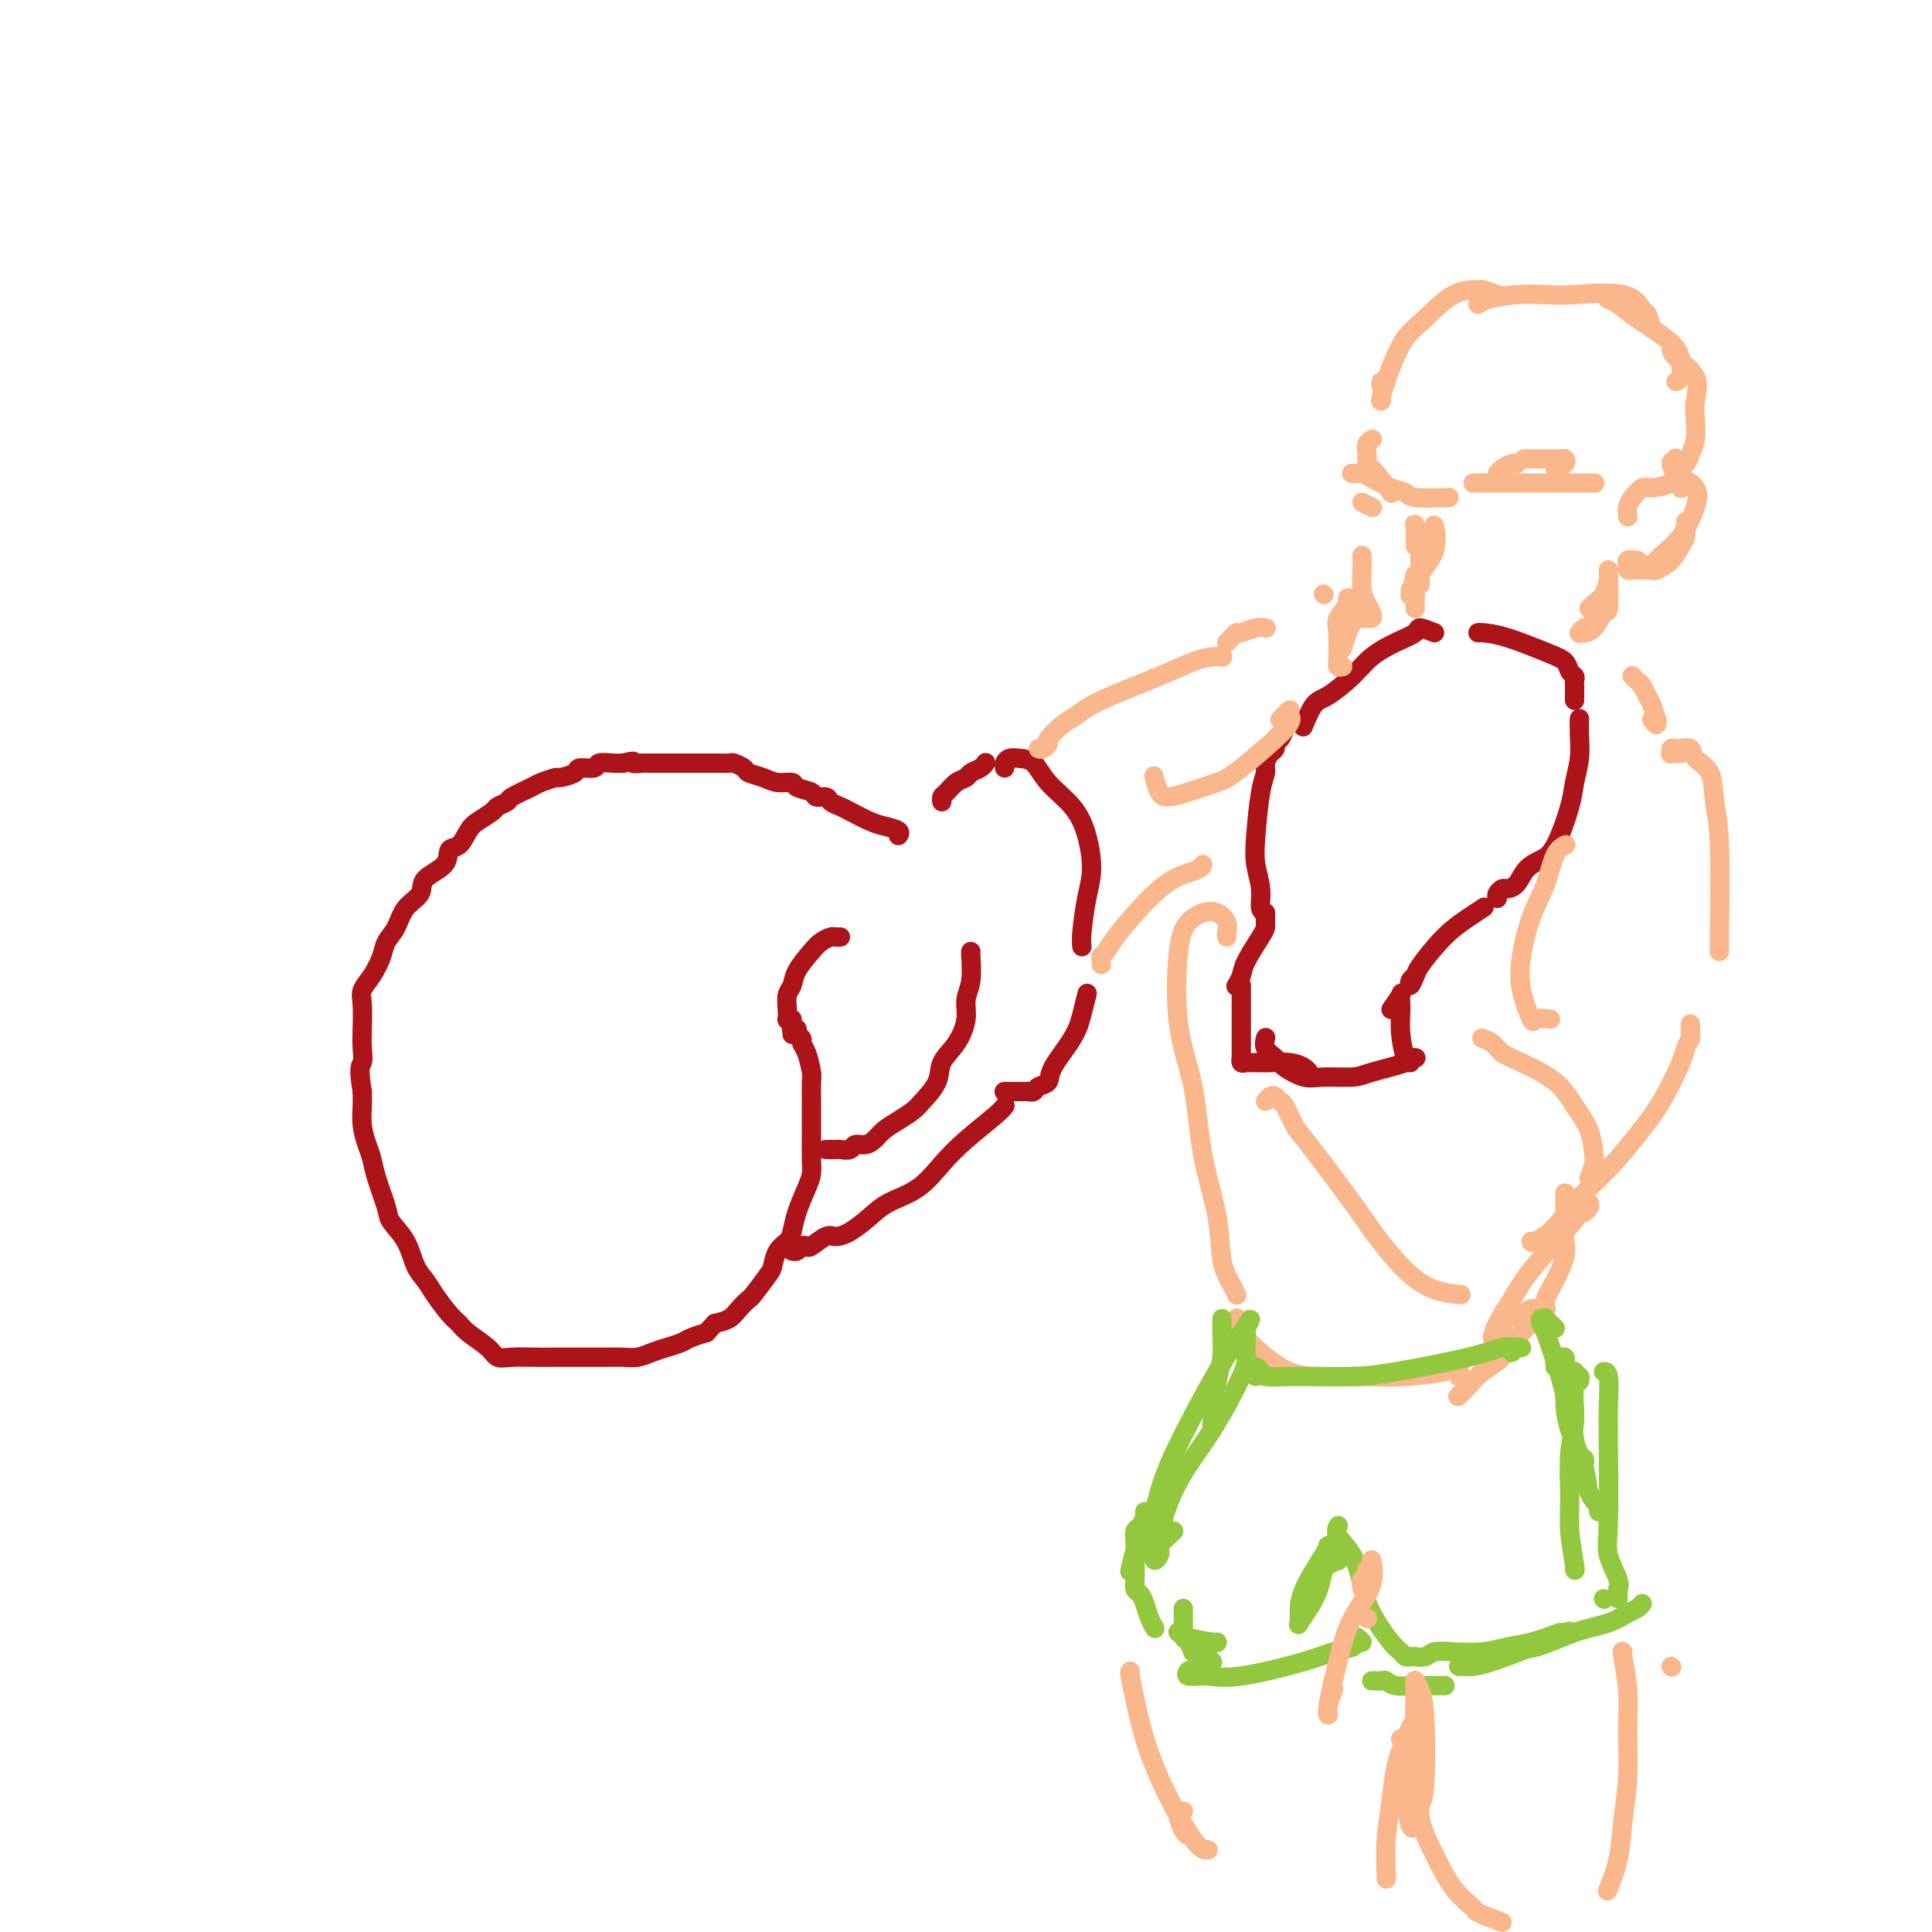 <svg viewBox='0 0 400 400' version='1.1' xmlns='http://www.w3.org/2000/svg' xmlns:xlink='http://www.w3.org/1999/xlink'><g fill='none' stroke='#AD1419' stroke-width='4' stroke-linecap='round' stroke-linejoin='round'><path d='M164,212c0.000,0.833 0.000,1.667 0,2c0.000,0.333 0.000,0.167 0,0'/><path d='M164,212c0.033,0.416 0.065,0.833 0,1c-0.065,0.167 -0.228,0.086 0,0c0.228,-0.086 0.849,-0.177 1,0c0.151,0.177 -0.166,0.621 0,1c0.166,0.379 0.815,0.691 1,1c0.185,0.309 -0.094,0.615 0,1c0.094,0.385 0.561,0.851 1,2c0.439,1.149 0.850,2.983 1,4c0.150,1.017 0.040,1.218 0,2c-0.040,0.782 -0.011,2.145 0,3c0.011,0.855 0.003,1.201 0,2c-0.003,0.799 -0.003,2.049 0,3c0.003,0.951 0.008,1.601 0,3c-0.008,1.399 -0.030,3.547 0,5c0.030,1.453 0.111,2.210 0,3c-0.111,0.790 -0.415,1.614 -1,3c-0.585,1.386 -1.453,3.334 -2,5c-0.547,1.666 -0.774,3.049 -1,4c-0.226,0.951 -0.449,1.471 -1,2c-0.551,0.529 -1.428,1.068 -2,2c-0.572,0.932 -0.839,2.255 -1,3c-0.161,0.745 -0.216,0.910 -1,2c-0.784,1.090 -2.296,3.104 -3,4c-0.704,0.896 -0.601,0.673 -1,1c-0.399,0.327 -1.300,1.203 -2,2c-0.700,0.797 -1.200,1.513 -2,2c-0.800,0.487 -1.900,0.743 -3,1'/><path d='M148,274c-2.150,2.261 -1.523,1.915 -2,2c-0.477,0.085 -2.056,0.601 -3,1c-0.944,0.399 -1.253,0.681 -2,1c-0.747,0.319 -1.932,0.674 -3,1c-1.068,0.326 -2.018,0.623 -3,1c-0.982,0.377 -1.995,0.833 -3,1c-1.005,0.167 -2.001,0.045 -3,0c-0.999,-0.045 -2.000,-0.012 -3,0c-1.000,0.012 -1.998,0.003 -3,0c-1.002,-0.003 -2.008,-0.001 -3,0c-0.992,0.001 -1.971,0.002 -3,0c-1.029,-0.002 -2.108,-0.005 -3,0c-0.892,0.005 -1.597,0.020 -3,0c-1.403,-0.020 -3.503,-0.075 -5,0c-1.497,0.075 -2.392,0.279 -3,0c-0.608,-0.279 -0.929,-1.040 -2,-2c-1.071,-0.960 -2.892,-2.119 -4,-3c-1.108,-0.881 -1.505,-1.483 -2,-2c-0.495,-0.517 -1.090,-0.949 -2,-2c-0.910,-1.051 -2.135,-2.722 -3,-4c-0.865,-1.278 -1.368,-2.163 -2,-3c-0.632,-0.837 -1.391,-1.627 -2,-3c-0.609,-1.373 -1.066,-3.330 -2,-5c-0.934,-1.670 -2.344,-3.055 -3,-4c-0.656,-0.945 -0.558,-1.452 -1,-3c-0.442,-1.548 -1.425,-4.136 -2,-6c-0.575,-1.864 -0.742,-3.002 -1,-4c-0.258,-0.998 -0.605,-1.855 -1,-3c-0.395,-1.145 -0.837,-2.577 -1,-4c-0.163,-1.423 -0.047,-2.835 0,-4c0.047,-1.165 0.023,-2.082 0,-3'/><path d='M75,226c-0.929,-5.400 -0.250,-5.400 0,-6c0.250,-0.600 0.073,-1.801 0,-3c-0.073,-1.199 -0.041,-2.397 0,-4c0.041,-1.603 0.090,-3.612 0,-5c-0.090,-1.388 -0.319,-2.156 0,-3c0.319,-0.844 1.186,-1.766 2,-3c0.814,-1.234 1.574,-2.781 2,-4c0.426,-1.219 0.517,-2.111 1,-3c0.483,-0.889 1.359,-1.773 2,-3c0.641,-1.227 1.046,-2.795 2,-4c0.954,-1.205 2.458,-2.047 3,-3c0.542,-0.953 0.123,-2.016 1,-3c0.877,-0.984 3.049,-1.887 4,-3c0.951,-1.113 0.682,-2.434 1,-3c0.318,-0.566 1.221,-0.375 2,-1c0.779,-0.625 1.432,-2.066 2,-3c0.568,-0.934 1.052,-1.363 2,-2c0.948,-0.637 2.359,-1.484 3,-2c0.641,-0.516 0.512,-0.701 1,-1c0.488,-0.299 1.592,-0.711 2,-1c0.408,-0.289 0.120,-0.455 1,-1c0.880,-0.545 2.926,-1.469 4,-2c1.074,-0.531 1.174,-0.668 2,-1c0.826,-0.332 2.376,-0.858 3,-1c0.624,-0.142 0.322,0.102 1,0c0.678,-0.102 2.335,-0.549 3,-1c0.665,-0.451 0.338,-0.905 1,-1c0.662,-0.095 2.311,0.171 3,0c0.689,-0.171 0.416,-0.777 1,-1c0.584,-0.223 2.024,-0.064 3,0c0.976,0.064 1.488,0.032 2,0'/><path d='M129,158c3.276,-0.774 1.965,-0.207 2,0c0.035,0.207 1.417,0.056 2,0c0.583,-0.056 0.369,-0.015 1,0c0.631,0.015 2.109,0.004 3,0c0.891,-0.004 1.196,-0.001 2,0c0.804,0.001 2.107,0.001 3,0c0.893,-0.001 1.376,-0.001 2,0c0.624,0.001 1.390,0.003 2,0c0.610,-0.003 1.065,-0.012 2,0c0.935,0.012 2.351,0.044 3,0c0.649,-0.044 0.532,-0.166 1,0c0.468,0.166 1.520,0.618 2,1c0.480,0.382 0.389,0.694 1,1c0.611,0.306 1.926,0.607 3,1c1.074,0.393 1.908,0.880 3,1c1.092,0.120 2.443,-0.126 3,0c0.557,0.126 0.319,0.625 1,1c0.681,0.375 2.280,0.625 3,1c0.720,0.375 0.561,0.873 1,1c0.439,0.127 1.475,-0.117 2,0c0.525,0.117 0.537,0.595 1,1c0.463,0.405 1.375,0.738 2,1c0.625,0.262 0.962,0.452 2,1c1.038,0.548 2.775,1.453 4,2c1.225,0.547 1.937,0.734 3,1c1.063,0.266 2.479,0.610 3,1c0.521,0.390 0.149,0.826 0,1c-0.149,0.174 -0.074,0.087 0,0'/><path d='M171,238c0.325,-0.002 0.649,-0.005 1,0c0.351,0.005 0.727,0.016 1,0c0.273,-0.016 0.443,-0.059 1,0c0.557,0.059 1.499,0.220 2,0c0.501,-0.220 0.559,-0.821 1,-1c0.441,-0.179 1.263,0.065 2,0c0.737,-0.065 1.389,-0.438 2,-1c0.611,-0.562 1.180,-1.311 2,-2c0.820,-0.689 1.892,-1.317 3,-2c1.108,-0.683 2.254,-1.420 3,-2c0.746,-0.580 1.094,-1.004 2,-2c0.906,-0.996 2.371,-2.562 3,-4c0.629,-1.438 0.421,-2.746 1,-4c0.579,-1.254 1.945,-2.455 3,-4c1.055,-1.545 1.799,-3.433 2,-5c0.201,-1.567 -0.142,-2.812 0,-4c0.142,-1.188 0.770,-2.318 1,-4c0.230,-1.682 0.062,-3.914 0,-5c-0.062,-1.086 -0.018,-1.024 0,-1c0.018,0.024 0.009,0.012 0,0'/><path d='M164,211c-0.421,-0.039 -0.841,-0.079 -1,0c-0.159,0.079 -0.055,0.276 0,0c0.055,-0.276 0.063,-1.026 0,-2c-0.063,-0.974 -0.197,-2.173 0,-3c0.197,-0.827 0.725,-1.283 1,-2c0.275,-0.717 0.297,-1.695 1,-3c0.703,-1.305 2.087,-2.938 3,-4c0.913,-1.062 1.355,-1.552 2,-2c0.645,-0.448 1.492,-0.852 2,-1c0.508,-0.148 0.675,-0.040 1,0c0.325,0.040 0.807,0.011 1,0c0.193,-0.011 0.096,-0.006 0,0'/><path d='M164,259c-0.090,-0.029 -0.181,-0.058 0,0c0.181,0.058 0.633,0.204 1,0c0.367,-0.204 0.650,-0.758 1,-1c0.350,-0.242 0.767,-0.171 1,0c0.233,0.171 0.281,0.443 1,0c0.719,-0.443 2.108,-1.603 3,-2c0.892,-0.397 1.287,-0.033 2,0c0.713,0.033 1.744,-0.265 3,-1c1.256,-0.735 2.739,-1.906 4,-3c1.261,-1.094 2.302,-2.110 4,-3c1.698,-0.890 4.052,-1.654 6,-3c1.948,-1.346 3.489,-3.275 5,-5c1.511,-1.725 2.993,-3.246 5,-5c2.007,-1.754 4.540,-3.742 6,-5c1.460,-1.258 1.846,-1.788 2,-2c0.154,-0.212 0.077,-0.106 0,0'/><path d='M208,226c-0.089,-0.000 -0.179,-0.000 0,0c0.179,0.000 0.626,0.000 1,0c0.374,-0.000 0.674,-0.000 1,0c0.326,0.000 0.679,0.001 1,0c0.321,-0.001 0.610,-0.003 1,0c0.390,0.003 0.883,0.013 1,0c0.117,-0.013 -0.140,-0.048 0,0c0.140,0.048 0.678,0.180 1,0c0.322,-0.180 0.429,-0.672 1,-1c0.571,-0.328 1.607,-0.491 2,-1c0.393,-0.509 0.144,-1.362 1,-3c0.856,-1.638 2.818,-4.060 4,-6c1.182,-1.940 1.585,-3.396 2,-5c0.415,-1.604 0.843,-3.355 1,-4c0.157,-0.645 0.045,-0.184 0,0c-0.045,0.184 -0.022,0.092 0,0'/><path d='M224,196c-0.079,-0.611 -0.158,-1.222 0,-3c0.158,-1.778 0.551,-4.722 1,-7c0.449,-2.278 0.952,-3.889 1,-6c0.048,-2.111 -0.361,-4.723 -1,-7c-0.639,-2.277 -1.509,-4.219 -3,-6c-1.491,-1.781 -3.605,-3.403 -5,-5c-1.395,-1.597 -2.073,-3.170 -3,-4c-0.927,-0.830 -2.105,-0.916 -3,-1c-0.895,-0.084 -1.508,-0.167 -2,0c-0.492,0.167 -0.863,0.583 -1,1c-0.137,0.417 -0.039,0.833 0,1c0.039,0.167 0.020,0.083 0,0'/><path d='M204,158c0.057,-0.090 0.115,-0.180 0,0c-0.115,0.180 -0.401,0.629 -1,1c-0.599,0.371 -1.509,0.662 -2,1c-0.491,0.338 -0.562,0.721 -1,1c-0.438,0.279 -1.242,0.453 -2,1c-0.758,0.547 -1.471,1.466 -2,2c-0.529,0.534 -0.873,0.682 -1,1c-0.127,0.318 -0.036,0.805 0,1c0.036,0.195 0.018,0.097 0,0'/><path d='M293,202c-0.392,0.933 -0.784,1.867 -1,2c-0.216,0.133 -0.256,-0.534 0,-1c0.256,-0.466 0.808,-0.731 1,-1c0.192,-0.269 0.024,-0.542 1,-2c0.976,-1.458 3.097,-4.102 5,-6c1.903,-1.898 3.589,-3.049 5,-4c1.411,-0.951 2.546,-1.700 3,-2c0.454,-0.300 0.227,-0.150 0,0'/><path d='M310,186c-0.096,-0.307 -0.192,-0.614 0,-1c0.192,-0.386 0.673,-0.852 1,-1c0.327,-0.148 0.499,0.023 1,0c0.501,-0.023 1.332,-0.239 2,-1c0.668,-0.761 1.173,-2.068 2,-3c0.827,-0.932 1.977,-1.490 3,-2c1.023,-0.510 1.920,-0.972 3,-3c1.080,-2.028 2.342,-5.623 3,-8c0.658,-2.377 0.712,-3.538 1,-5c0.288,-1.462 0.809,-3.227 1,-5c0.191,-1.773 0.051,-3.554 0,-5c-0.051,-1.446 -0.015,-2.556 0,-3c0.015,-0.444 0.007,-0.222 0,0'/><path d='M326,145c-0.002,-0.755 -0.004,-1.511 0,-2c0.004,-0.489 0.014,-0.712 0,-1c-0.014,-0.288 -0.050,-0.642 0,-1c0.050,-0.358 0.188,-0.719 0,-1c-0.188,-0.281 -0.702,-0.482 -1,-1c-0.298,-0.518 -0.381,-1.354 -1,-2c-0.619,-0.646 -1.774,-1.101 -4,-2c-2.226,-0.899 -5.525,-2.241 -8,-3c-2.475,-0.759 -4.128,-0.935 -5,-1c-0.872,-0.065 -0.963,-0.019 -1,0c-0.037,0.019 -0.018,0.009 0,0'/><path d='M297,131c-1.242,-0.493 -2.483,-0.986 -3,-1c-0.517,-0.014 -0.309,0.452 -1,1c-0.691,0.548 -2.282,1.180 -4,2c-1.718,0.820 -3.564,1.828 -5,3c-1.436,1.172 -2.462,2.507 -4,4c-1.538,1.493 -3.587,3.142 -5,4c-1.413,0.858 -2.188,0.923 -3,2c-0.812,1.077 -1.661,3.165 -2,4c-0.339,0.835 -0.170,0.418 0,0'/><path d='M266,151c-0.304,0.758 -0.607,1.516 -1,2c-0.393,0.484 -0.875,0.696 -1,1c-0.125,0.304 0.107,0.702 0,1c-0.107,0.298 -0.554,0.497 -1,1c-0.446,0.503 -0.891,1.309 -1,2c-0.109,0.691 0.118,1.268 0,2c-0.118,0.732 -0.583,1.618 -1,4c-0.417,2.382 -0.788,6.260 -1,9c-0.212,2.740 -0.267,4.342 0,6c0.267,1.658 0.855,3.372 1,5c0.145,1.628 -0.153,3.169 0,4c0.153,0.831 0.758,0.952 1,1c0.242,0.048 0.121,0.024 0,0'/><path d='M262,189c0.002,0.333 0.004,0.666 0,1c-0.004,0.334 -0.014,0.669 0,1c0.014,0.331 0.053,0.656 0,1c-0.053,0.344 -0.196,0.705 -1,2c-0.804,1.295 -2.267,3.522 -3,5c-0.733,1.478 -0.736,2.206 -1,3c-0.264,0.794 -0.790,1.656 -1,2c-0.210,0.344 -0.105,0.172 0,0'/><path d='M288,209c0.845,-1.218 1.690,-2.435 2,-3c0.310,-0.565 0.086,-0.477 0,0c-0.086,0.477 -0.033,1.343 0,2c0.033,0.657 0.048,1.104 0,2c-0.048,0.896 -0.157,2.240 0,4c0.157,1.760 0.581,3.935 1,5c0.419,1.065 0.834,1.018 1,1c0.166,-0.018 0.083,-0.009 0,0'/><path d='M293,219c0.134,0.016 0.268,0.033 0,0c-0.268,-0.033 -0.939,-0.114 -1,0c-0.061,0.114 0.487,0.425 -1,1c-1.487,0.575 -5.011,1.416 -7,2c-1.989,0.584 -2.444,0.911 -4,1c-1.556,0.089 -4.214,-0.059 -6,0c-1.786,0.059 -2.699,0.324 -4,0c-1.301,-0.324 -2.989,-1.236 -4,-2c-1.011,-0.764 -1.343,-1.380 -2,-2c-0.657,-0.620 -1.638,-1.244 -2,-2c-0.362,-0.756 -0.103,-1.645 0,-2c0.103,-0.355 0.052,-0.178 0,0'/><path d='M257,211c-0.000,0.820 -0.000,1.641 0,1c0.000,-0.641 0.000,-2.742 0,-4c-0.000,-1.258 -0.000,-1.673 0,-2c0.000,-0.327 0.000,-0.566 0,-1c-0.000,-0.434 -0.000,-1.063 0,-1c0.000,0.063 0.000,0.818 0,2c-0.000,1.182 -0.000,2.790 0,4c0.000,1.210 0.000,2.022 0,3c-0.000,0.978 -0.001,2.122 0,3c0.001,0.878 0.003,1.489 0,2c-0.003,0.511 -0.013,0.922 0,1c0.013,0.078 0.048,-0.175 0,0c-0.048,0.175 -0.180,0.779 0,1c0.180,0.221 0.674,0.058 1,0c0.326,-0.058 0.486,-0.013 1,0c0.514,0.013 1.381,-0.007 2,0c0.619,0.007 0.989,0.041 2,0c1.011,-0.041 2.663,-0.155 4,0c1.337,0.155 2.360,0.580 3,1c0.640,0.420 0.897,0.834 1,1c0.103,0.166 0.051,0.083 0,0'/></g>
<g fill='none' stroke='#FBB78C' stroke-width='4' stroke-linecap='round' stroke-linejoin='round'><path d='M215,155c0.290,0.104 0.580,0.208 1,0c0.420,-0.208 0.968,-0.728 1,-1c0.032,-0.272 -0.454,-0.295 0,-1c0.454,-0.705 1.846,-2.090 3,-3c1.154,-0.910 2.070,-1.344 3,-2c0.930,-0.656 1.875,-1.535 5,-3c3.125,-1.465 8.431,-3.517 12,-5c3.569,-1.483 5.400,-2.398 7,-3c1.600,-0.602 2.969,-0.893 4,-1c1.031,-0.107 1.723,-0.031 2,0c0.277,0.031 0.138,0.015 0,0'/><path d='M254,133c0.320,-0.301 0.639,-0.603 1,-1c0.361,-0.397 0.762,-0.891 1,-1c0.238,-0.109 0.311,0.167 1,0c0.689,-0.167 1.993,-0.776 3,-1c1.007,-0.224 1.716,-0.064 2,0c0.284,0.064 0.142,0.032 0,0'/><path d='M262,228c0.335,-0.392 0.671,-0.785 1,-1c0.329,-0.215 0.652,-0.253 1,0c0.348,0.253 0.722,0.797 1,1c0.278,0.203 0.459,0.063 1,1c0.541,0.937 1.441,2.949 2,4c0.559,1.051 0.776,1.139 3,4c2.224,2.861 6.453,8.493 9,12c2.547,3.507 3.412,4.887 5,7c1.588,2.113 3.900,4.958 6,7c2.100,2.042 3.988,3.281 6,4c2.012,0.719 4.146,0.920 5,1c0.854,0.080 0.427,0.040 0,0'/><path d='M348,156c-0.852,-0.030 -1.705,-0.060 -2,0c-0.295,0.060 -0.033,0.211 0,0c0.033,-0.211 -0.162,-0.783 0,-1c0.162,-0.217 0.681,-0.080 1,0c0.319,0.080 0.438,0.102 1,0c0.562,-0.102 1.566,-0.330 2,0c0.434,0.330 0.298,1.216 1,2c0.702,0.784 2.241,1.464 3,3c0.759,1.536 0.739,3.928 1,6c0.261,2.072 0.802,3.823 1,9c0.198,5.177 0.053,13.778 0,18c-0.053,4.222 -0.015,4.063 0,4c0.015,-0.063 0.008,-0.032 0,0'/><path d='M350,212c-0.002,0.343 -0.004,0.687 0,1c0.004,0.313 0.014,0.596 0,1c-0.014,0.404 -0.054,0.928 0,1c0.054,0.072 0.200,-0.307 0,0c-0.200,0.307 -0.746,1.300 -1,2c-0.254,0.700 -0.217,1.106 -1,3c-0.783,1.894 -2.385,5.276 -4,8c-1.615,2.724 -3.242,4.790 -5,7c-1.758,2.210 -3.648,4.564 -6,7c-2.352,2.436 -5.166,4.954 -7,7c-1.834,2.046 -2.687,3.621 -4,5c-1.313,1.379 -3.084,2.564 -4,3c-0.916,0.436 -0.976,0.125 -1,0c-0.024,-0.125 -0.012,-0.062 0,0'/><path d='M324,247c0.000,0.342 0.000,0.683 0,1c-0.000,0.317 -0.000,0.608 0,1c0.000,0.392 0.000,0.885 0,1c-0.000,0.115 -0.000,-0.150 0,0c0.000,0.150 0.002,0.713 0,1c-0.002,0.287 -0.006,0.299 0,1c0.006,0.701 0.022,2.092 0,3c-0.022,0.908 -0.083,1.333 0,2c0.083,0.667 0.310,1.576 0,3c-0.310,1.424 -1.158,3.362 -2,5c-0.842,1.638 -1.679,2.975 -2,4c-0.321,1.025 -0.127,1.738 0,2c0.127,0.262 0.187,0.073 0,0c-0.187,-0.073 -0.622,-0.030 -1,0c-0.378,0.030 -0.701,0.047 -1,0c-0.299,-0.047 -0.575,-0.157 -1,0c-0.425,0.157 -0.999,0.581 -2,1c-1.001,0.419 -2.429,0.834 -3,1c-0.571,0.166 -0.286,0.083 0,0'/><path d='M329,244c0.412,-1.161 0.823,-2.323 1,-3c0.177,-0.677 0.119,-0.871 0,-2c-0.119,-1.129 -0.301,-3.194 -1,-5c-0.699,-1.806 -1.916,-3.352 -3,-5c-1.084,-1.648 -2.035,-3.398 -4,-5c-1.965,-1.602 -4.944,-3.056 -7,-4c-2.056,-0.944 -3.190,-1.377 -4,-2c-0.810,-0.623 -1.295,-1.437 -2,-2c-0.705,-0.563 -1.630,-0.875 -2,-1c-0.370,-0.125 -0.185,-0.062 0,0'/><path d='M321,211c-1.213,-0.139 -2.425,-0.279 -3,0c-0.575,0.279 -0.512,0.975 -1,0c-0.488,-0.975 -1.526,-3.623 -2,-6c-0.474,-2.377 -0.382,-4.483 0,-7c0.382,-2.517 1.055,-5.445 2,-8c0.945,-2.555 2.160,-4.736 3,-7c0.840,-2.264 1.303,-4.609 2,-6c0.697,-1.391 1.628,-1.826 2,-2c0.372,-0.174 0.186,-0.087 0,0'/><path d='M265,149c0.880,-0.927 1.760,-1.854 2,-2c0.240,-0.146 -0.161,0.489 0,1c0.161,0.511 0.885,0.897 -1,3c-1.885,2.103 -6.378,5.922 -9,8c-2.622,2.078 -3.372,2.416 -5,3c-1.628,0.584 -4.135,1.413 -6,2c-1.865,0.587 -3.087,0.930 -4,1c-0.913,0.070 -1.515,-0.135 -2,-1c-0.485,-0.865 -0.853,-2.390 -1,-3c-0.147,-0.610 -0.074,-0.305 0,0'/><path d='M228,199c-0.007,0.511 -0.013,1.021 0,1c0.013,-0.021 0.046,-0.574 0,-1c-0.046,-0.426 -0.170,-0.726 0,-1c0.170,-0.274 0.634,-0.521 1,-1c0.366,-0.479 0.634,-1.190 2,-3c1.366,-1.810 3.830,-4.720 6,-7c2.170,-2.280 4.046,-3.931 6,-5c1.954,-1.069 3.988,-1.557 5,-2c1.012,-0.443 1.004,-0.841 1,-1c-0.004,-0.159 -0.002,-0.080 0,0'/><path d='M318,271c0.078,0.757 0.156,1.514 0,2c-0.156,0.486 -0.545,0.700 -1,1c-0.455,0.300 -0.977,0.687 -2,2c-1.023,1.313 -2.548,3.554 -4,5c-1.452,1.446 -2.833,2.099 -4,3c-1.167,0.901 -2.122,2.050 -3,3c-0.878,0.950 -1.679,1.700 -2,2c-0.321,0.300 -0.160,0.150 0,0'/><path d='M310,277c0.422,-0.733 0.844,-1.467 1,-2c0.156,-0.533 0.044,-0.867 0,-1c-0.044,-0.133 -0.022,-0.067 0,0'/><path d='M310,277c0.401,-1.899 0.802,-3.798 1,-4c0.198,-0.202 0.191,1.294 0,2c-0.191,0.706 -0.568,0.622 -1,1c-0.432,0.378 -0.920,1.218 -1,1c-0.080,-0.218 0.248,-1.494 1,-3c0.752,-1.506 1.928,-3.241 3,-5c1.072,-1.759 2.039,-3.540 4,-6c1.961,-2.460 4.914,-5.598 7,-8c2.086,-2.402 3.305,-4.069 4,-5c0.695,-0.931 0.867,-1.126 1,-1c0.133,0.126 0.228,0.572 0,1c-0.228,0.428 -0.779,0.836 -1,1c-0.221,0.164 -0.110,0.082 0,0'/><path d='M302,285c0.105,-0.823 0.210,-1.646 0,-2c-0.210,-0.354 -0.736,-0.238 -1,0c-0.264,0.238 -0.268,0.598 -2,1c-1.732,0.402 -5.193,0.844 -8,1c-2.807,0.156 -4.959,0.024 -8,0c-3.041,-0.024 -6.972,0.060 -10,0c-3.028,-0.060 -5.152,-0.263 -8,-2c-2.848,-1.737 -6.421,-5.006 -8,-7c-1.579,-1.994 -1.166,-2.713 -1,-3c0.166,-0.287 0.083,-0.144 0,0'/><path d='M256,268c-0.015,-0.034 -0.029,-0.068 0,0c0.029,0.068 0.103,0.237 0,0c-0.103,-0.237 -0.382,-0.880 -1,-2c-0.618,-1.120 -1.574,-2.716 -2,-5c-0.426,-2.284 -0.322,-5.254 -1,-9c-0.678,-3.746 -2.138,-8.267 -3,-13c-0.862,-4.733 -1.126,-9.678 -2,-14c-0.874,-4.322 -2.358,-8.021 -3,-13c-0.642,-4.979 -0.441,-11.237 0,-15c0.441,-3.763 1.123,-5.030 2,-6c0.877,-0.970 1.948,-1.643 3,-2c1.052,-0.357 2.086,-0.397 3,0c0.914,0.397 1.709,1.230 2,2c0.291,0.770 0.078,1.477 0,2c-0.078,0.523 -0.022,0.864 0,1c0.022,0.136 0.011,0.068 0,0'/></g>
<g fill='none' stroke='#93C83E' stroke-width='4' stroke-linecap='round' stroke-linejoin='round'><path d='M313,280c0.296,-0.420 0.592,-0.840 1,-1c0.408,-0.160 0.929,-0.061 1,0c0.071,0.061 -0.308,0.083 -1,0c-0.692,-0.083 -1.697,-0.271 -3,0c-1.303,0.271 -2.906,1.001 -7,2c-4.094,0.999 -10.681,2.268 -15,3c-4.319,0.732 -6.372,0.925 -9,1c-2.628,0.075 -5.832,0.030 -8,0c-2.168,-0.030 -3.299,-0.044 -5,0c-1.701,0.044 -3.972,0.145 -5,0c-1.028,-0.145 -0.811,-0.536 -1,-1c-0.189,-0.464 -0.783,-1.001 -1,-1c-0.217,0.001 -0.059,0.539 0,1c0.059,0.461 0.017,0.846 0,1c-0.017,0.154 -0.008,0.077 0,0'/><path d='M253,275c-0.002,-0.932 -0.003,-1.864 0,-2c0.003,-0.136 0.011,0.524 0,1c-0.011,0.476 -0.041,0.769 0,2c0.041,1.231 0.155,3.399 0,5c-0.155,1.601 -0.577,2.636 -1,5c-0.423,2.364 -0.845,6.059 -1,8c-0.155,1.941 -0.041,2.129 0,2c0.041,-0.129 0.011,-0.573 0,-1c-0.011,-0.427 -0.003,-0.836 0,-1c0.003,-0.164 0.002,-0.082 0,0'/><path d='M322,283c-0.083,-0.852 -0.166,-1.703 0,-2c0.166,-0.297 0.581,-0.038 1,0c0.419,0.038 0.843,-0.144 1,0c0.157,0.144 0.046,0.613 0,1c-0.046,0.387 -0.026,0.692 0,1c0.026,0.308 0.060,0.618 0,1c-0.060,0.382 -0.212,0.834 0,1c0.212,0.166 0.789,0.044 1,0c0.211,-0.044 0.057,-0.012 0,0c-0.057,0.012 -0.016,0.003 0,0c0.016,-0.003 0.008,-0.002 0,0'/><path d='M322,283c0.000,0.000 0.100,0.100 0.1,0.1'/><path d='M322,283c1.682,0.312 3.365,0.624 4,1c0.635,0.376 0.223,0.816 0,1c-0.223,0.184 -0.256,0.111 0,0c0.256,-0.111 0.800,-0.261 1,0c0.200,0.261 0.057,0.932 0,1c-0.057,0.068 -0.029,-0.466 0,-1'/><path d='M327,285c0.530,0.418 -0.643,0.464 -1,2c-0.357,1.536 0.104,4.563 0,7c-0.104,2.437 -0.774,4.285 -1,7c-0.226,2.715 -0.008,6.297 0,9c0.008,2.703 -0.194,4.529 0,7c0.194,2.471 0.783,5.588 1,7c0.217,1.412 0.062,1.118 0,1c-0.062,-0.118 -0.031,-0.059 0,0'/></g>
<g fill='none' stroke='#FBB78C' stroke-width='4' stroke-linecap='round' stroke-linejoin='round'><path d='M342,149c0.429,0.557 0.858,1.114 1,1c0.142,-0.114 -0.003,-0.899 0,-1c0.003,-0.101 0.156,0.482 0,0c-0.156,-0.482 -0.620,-2.028 -1,-3c-0.380,-0.972 -0.676,-1.371 -1,-2c-0.324,-0.629 -0.675,-1.489 -1,-2c-0.325,-0.511 -0.623,-0.673 -1,-1c-0.377,-0.327 -0.832,-0.819 -1,-1c-0.168,-0.181 -0.048,-0.052 0,0c0.048,0.052 0.024,0.026 0,0'/><path d='M322,97c0.831,-0.309 1.662,-0.619 2,-1c0.338,-0.381 0.185,-0.834 0,-1c-0.185,-0.166 -0.400,-0.044 -1,0c-0.600,0.044 -1.585,0.012 -3,0c-1.415,-0.012 -3.262,-0.003 -4,0c-0.738,0.003 -0.369,0.002 0,0'/><path d='M314,96c-0.226,-0.083 -0.452,-0.167 -1,0c-0.548,0.167 -1.417,0.583 -2,1c-0.583,0.417 -0.881,0.833 -1,1c-0.119,0.167 -0.060,0.083 0,0'/><path d='M324,100c2.637,0.000 5.274,0.000 6,0c0.726,0.000 -0.458,0.000 -1,0c-0.542,0.000 -0.443,0.000 -2,0c-1.557,0.000 -4.771,0.000 -7,0c-2.229,0.000 -3.473,0.000 -5,0c-1.527,0.000 -3.337,0.000 -5,0c-1.663,0.000 -3.178,0.000 -4,0c-0.822,0.000 -0.949,0.000 -1,0c-0.051,0.000 -0.025,0.000 0,0'/><path d='M300,103c-2.794,0.097 -5.589,0.194 -7,0c-1.411,-0.194 -1.440,-0.679 -2,-1c-0.560,-0.321 -1.653,-0.478 -3,-1c-1.347,-0.522 -2.949,-1.408 -4,-2c-1.051,-0.592 -1.552,-0.890 -2,-1c-0.448,-0.110 -0.842,-0.031 -1,0c-0.158,0.031 -0.079,0.016 0,0'/><path d='M282,98c-0.844,0.000 -1.689,0.000 -2,0c-0.311,0.000 -0.089,0.000 0,0c0.089,0.000 0.044,0.000 0,0'/><path d='M293,113c0.030,-1.619 0.061,-3.238 0,-4c-0.061,-0.762 -0.212,-0.665 0,0c0.212,0.665 0.789,1.900 1,3c0.211,1.100 0.056,2.067 0,3c-0.056,0.933 -0.013,1.833 0,3c0.013,1.167 -0.003,2.601 0,3c0.003,0.399 0.025,-0.238 0,-1c-0.025,-0.762 -0.099,-1.648 0,-2c0.099,-0.352 0.369,-0.170 1,-1c0.631,-0.830 1.623,-2.671 2,-4c0.377,-1.329 0.140,-2.147 0,-3c-0.140,-0.853 -0.181,-1.742 0,-1c0.181,0.742 0.584,3.113 0,5c-0.584,1.887 -2.157,3.289 -3,5c-0.843,1.711 -0.958,3.730 -1,5c-0.042,1.270 -0.012,1.791 0,2c0.012,0.209 0.006,0.104 0,0'/><path d='M293,119c-0.423,1.699 -0.845,3.397 -1,4c-0.155,0.603 -0.041,0.110 0,0c0.041,-0.110 0.011,0.163 0,0c-0.011,-0.163 -0.003,-0.761 0,-1c0.003,-0.239 0.002,-0.120 0,0'/><path d='M288,102c0.000,0.000 0.100,0.100 0.1,0.1'/><path d='M288,102c-1.578,-2.131 -3.156,-4.262 -4,-5c-0.844,-0.738 -0.955,-0.082 -1,0c-0.045,0.082 -0.026,-0.409 0,-1c0.026,-0.591 0.059,-1.282 0,-2c-0.059,-0.718 -0.208,-1.462 0,-2c0.208,-0.538 0.774,-0.868 1,-1c0.226,-0.132 0.113,-0.066 0,0'/><path d='M282,104c0.833,0.417 1.667,0.833 2,1c0.333,0.167 0.167,0.083 0,0'/><path d='M282,115c-0.006,0.297 -0.012,0.594 0,1c0.012,0.406 0.043,0.922 0,2c-0.043,1.078 -0.158,2.720 0,4c0.158,1.280 0.589,2.200 1,3c0.411,0.800 0.801,1.482 1,2c0.199,0.518 0.208,0.873 0,1c-0.208,0.127 -0.633,0.024 -1,0c-0.367,-0.024 -0.676,0.029 -1,0c-0.324,-0.029 -0.661,-0.140 -1,0c-0.339,0.140 -0.678,0.532 -1,1c-0.322,0.468 -0.625,1.010 -1,2c-0.375,0.990 -0.821,2.426 -1,3c-0.179,0.574 -0.089,0.287 0,0'/><path d='M280,128c-0.483,-1.727 -0.967,-3.453 -1,-4c-0.033,-0.547 0.384,0.087 0,1c-0.384,0.913 -1.568,2.105 -2,3c-0.432,0.895 -0.112,1.494 0,3c0.112,1.506 0.016,3.920 0,5c-0.016,1.080 0.047,0.826 0,1c-0.047,0.174 -0.205,0.778 0,1c0.205,0.222 0.773,0.064 1,0c0.227,-0.064 0.114,-0.032 0,0'/><path d='M274,123c0.000,0.000 0.100,0.100 0.1,0.1'/><path d='M337,107c-0.061,-0.681 -0.122,-1.362 0,-2c0.122,-0.638 0.426,-1.234 1,-2c0.574,-0.766 1.418,-1.703 2,-2c0.582,-0.297 0.900,0.046 2,0c1.100,-0.046 2.981,-0.480 4,-1c1.019,-0.520 1.178,-1.125 2,-1c0.822,0.125 2.309,0.979 3,2c0.691,1.021 0.588,2.207 0,4c-0.588,1.793 -1.660,4.193 -3,6c-1.340,1.807 -2.947,3.020 -4,4c-1.053,0.980 -1.553,1.725 -2,2c-0.447,0.275 -0.842,0.078 -1,0c-0.158,-0.078 -0.079,-0.039 0,0'/><path d='M333,118c-0.016,0.386 -0.032,0.773 0,1c0.032,0.227 0.114,0.296 0,1c-0.114,0.704 -0.422,2.044 -1,3c-0.578,0.956 -1.425,1.526 -2,2c-0.575,0.474 -0.879,0.850 -1,1c-0.121,0.150 -0.061,0.075 0,0'/><path d='M333,120c0.071,2.504 0.143,5.007 0,6c-0.143,0.993 -0.500,0.475 -1,1c-0.500,0.525 -1.143,2.092 -2,3c-0.857,0.908 -1.928,1.157 -2,1c-0.072,-0.157 0.857,-0.722 1,-1c0.143,-0.278 -0.498,-0.270 -1,0c-0.502,0.270 -0.866,0.804 -1,1c-0.134,0.196 -0.038,0.056 0,0c0.038,-0.056 0.019,-0.028 0,0'/><path d='M339,116c-0.852,-0.083 -1.705,-0.166 -2,0c-0.295,0.166 -0.034,0.580 0,1c0.034,0.420 -0.159,0.844 0,1c0.159,0.156 0.671,0.043 1,0c0.329,-0.043 0.476,-0.016 1,0c0.524,0.016 1.425,0.023 2,0c0.575,-0.023 0.823,-0.074 1,0c0.177,0.074 0.282,0.275 1,0c0.718,-0.275 2.049,-1.025 3,-2c0.951,-0.975 1.523,-2.174 2,-3c0.477,-0.826 0.860,-1.279 1,-2c0.140,-0.721 0.038,-1.709 0,-2c-0.038,-0.291 -0.010,0.114 0,0c0.010,-0.114 0.003,-0.747 0,-1c-0.003,-0.253 -0.001,-0.127 0,0'/><path d='M348,101c-0.000,-0.334 -0.000,-0.668 0,-1c0.000,-0.332 0.001,-0.662 0,-1c-0.001,-0.338 -0.004,-0.683 0,-1c0.004,-0.317 0.015,-0.607 0,-1c-0.015,-0.393 -0.056,-0.889 0,-1c0.056,-0.111 0.207,0.162 0,0c-0.207,-0.162 -0.774,-0.761 -1,-1c-0.226,-0.239 -0.113,-0.120 0,0'/><path d='M348,101c0.000,0.000 0.100,0.100 0.1,0.1'/><path d='M348,101c-0.935,-2.116 -1.869,-4.233 -2,-5c-0.131,-0.767 0.543,-0.185 1,0c0.457,0.185 0.697,-0.025 1,0c0.303,0.025 0.669,0.287 1,0c0.331,-0.287 0.628,-1.122 1,-2c0.372,-0.878 0.818,-1.800 1,-3c0.182,-1.200 0.101,-2.679 0,-4c-0.101,-1.321 -0.223,-2.484 0,-4c0.223,-1.516 0.792,-3.386 0,-5c-0.792,-1.614 -2.944,-2.973 -4,-4c-1.056,-1.027 -1.016,-1.722 -1,-2c0.016,-0.278 0.008,-0.139 0,0'/><path d='M347,79c0.411,-0.170 0.823,-0.339 1,-1c0.177,-0.661 0.121,-1.813 0,-3c-0.121,-1.187 -0.306,-2.409 -2,-4c-1.694,-1.591 -4.897,-3.550 -7,-5c-2.103,-1.450 -3.105,-2.390 -4,-3c-0.895,-0.610 -1.684,-0.888 -2,-1c-0.316,-0.112 -0.158,-0.056 0,0'/><path d='M342,68c-0.360,-1.246 -0.720,-2.491 -1,-3c-0.280,-0.509 -0.481,-0.281 -1,-1c-0.519,-0.719 -1.357,-2.386 -4,-3c-2.643,-0.614 -7.090,-0.175 -10,0c-2.910,0.175 -4.283,0.086 -6,0c-1.717,-0.086 -3.780,-0.167 -6,0c-2.220,0.167 -4.598,0.583 -6,1c-1.402,0.417 -1.829,0.833 -2,1c-0.171,0.167 -0.085,0.083 0,0'/><path d='M310,61c-1.265,-0.427 -2.530,-0.854 -3,-1c-0.470,-0.146 -0.146,-0.012 -1,0c-0.854,0.012 -2.888,-0.098 -5,1c-2.112,1.098 -4.303,3.405 -6,5c-1.697,1.595 -2.899,2.480 -4,4c-1.101,1.520 -2.099,3.675 -3,6c-0.901,2.325 -1.704,4.818 -2,6c-0.296,1.182 -0.085,1.052 0,1c0.085,-0.052 0.042,-0.026 0,0'/><path d='M286,79c0.030,0.536 0.060,1.071 0,1c-0.060,-0.071 -0.208,-0.750 0,-1c0.208,-0.250 0.774,-0.071 1,0c0.226,0.071 0.113,0.036 0,0'/></g>
<g fill='none' stroke='#93C83E' stroke-width='4' stroke-linecap='round' stroke-linejoin='round'><path d='M322,275c-0.875,-0.853 -1.750,-1.706 -2,-2c-0.250,-0.294 0.125,-0.027 0,0c-0.125,0.027 -0.748,-0.184 -1,0c-0.252,0.184 -0.131,0.763 0,1c0.131,0.237 0.273,0.131 1,2c0.727,1.869 2.041,5.713 3,9c0.959,3.287 1.563,6.015 2,8c0.437,1.985 0.705,3.225 1,5c0.295,1.775 0.615,4.084 1,5c0.385,0.916 0.834,0.439 1,0c0.166,-0.439 0.047,-0.840 0,-1c-0.047,-0.160 -0.024,-0.080 0,0'/><path d='M326,294c-0.845,-2.196 -1.691,-4.391 -2,-6c-0.309,-1.609 -0.083,-2.630 0,-3c0.083,-0.370 0.023,-0.087 0,0c-0.023,0.087 -0.009,-0.021 0,0c0.009,0.021 0.015,0.172 0,1c-0.015,0.828 -0.049,2.334 0,4c0.049,1.666 0.181,3.494 1,6c0.819,2.506 2.324,5.691 3,8c0.676,2.309 0.521,3.743 1,5c0.479,1.257 1.590,2.339 2,3c0.410,0.661 0.117,0.903 0,1c-0.117,0.097 -0.059,0.048 0,0'/><path d='M332,331c0.000,0.000 0.100,0.100 0.1,0.1'/><path d='M340,332c-0.274,0.360 -0.549,0.720 -1,1c-0.451,0.280 -1.079,0.480 -2,1c-0.921,0.520 -2.135,1.358 -4,2c-1.865,0.642 -4.381,1.086 -7,2c-2.619,0.914 -5.341,2.296 -8,3c-2.659,0.704 -5.254,0.728 -7,1c-1.746,0.272 -2.642,0.792 -3,1c-0.358,0.208 -0.179,0.104 0,0'/><path d='M323,338c-2.080,0.762 -4.161,1.524 -6,2c-1.839,0.476 -3.437,0.667 -5,1c-1.563,0.333 -3.092,0.807 -5,1c-1.908,0.193 -4.195,0.104 -6,0c-1.805,-0.104 -3.128,-0.224 -4,0c-0.872,0.224 -1.295,0.793 -2,1c-0.705,0.207 -1.694,0.052 -2,0c-0.306,-0.052 0.072,-0.003 0,0c-0.072,0.003 -0.593,-0.042 -1,0c-0.407,0.042 -0.700,0.169 -1,0c-0.300,-0.169 -0.607,-0.635 -1,-1c-0.393,-0.365 -0.873,-0.629 -2,-2c-1.127,-1.371 -2.901,-3.849 -4,-6c-1.099,-2.151 -1.524,-3.974 -2,-6c-0.476,-2.026 -1.004,-4.254 -2,-6c-0.996,-1.746 -2.460,-3.008 -3,-4c-0.540,-0.992 -0.154,-1.712 0,-2c0.154,-0.288 0.077,-0.144 0,0'/><path d='M277,323c-0.309,-1.272 -0.619,-2.543 -1,-3c-0.381,-0.457 -0.834,-0.099 -1,0c-0.166,0.099 -0.044,-0.061 0,0c0.044,0.061 0.010,0.344 -1,2c-1.010,1.656 -2.997,4.684 -4,7c-1.003,2.316 -1.022,3.920 -1,5c0.022,1.080 0.087,1.637 0,2c-0.087,0.363 -0.324,0.532 0,0c0.324,-0.532 1.211,-1.764 2,-3c0.789,-1.236 1.479,-2.476 2,-4c0.521,-1.524 0.871,-3.333 1,-4c0.129,-0.667 0.037,-0.190 0,0c-0.037,0.190 -0.018,0.095 0,0'/><path d='M277,323c0.000,0.000 0.100,0.100 0.1,0.1'/><path d='M277,323c-0.833,0.417 -1.667,0.833 -2,1c-0.333,0.167 -0.167,0.083 0,0'/><path d='M281,339c0.532,0.447 1.063,0.895 1,1c-0.063,0.105 -0.722,-0.132 -1,0c-0.278,0.132 -0.177,0.634 -1,1c-0.823,0.366 -2.572,0.597 -4,1c-1.428,0.403 -2.537,0.980 -6,2c-3.463,1.020 -9.282,2.483 -13,3c-3.718,0.517 -5.337,0.087 -7,0c-1.663,-0.087 -3.371,0.169 -4,0c-0.629,-0.169 -0.180,-0.763 0,-1c0.180,-0.237 0.090,-0.119 0,0'/><path d='M248,342c1.357,0.851 2.713,1.702 3,2c0.287,0.298 -0.497,0.043 -1,0c-0.503,-0.043 -0.726,0.125 -1,0c-0.274,-0.125 -0.599,-0.544 -1,-1c-0.401,-0.456 -0.878,-0.949 -1,-1c-0.122,-0.051 0.111,0.341 0,0c-0.111,-0.341 -0.566,-1.414 -1,-2c-0.434,-0.586 -0.848,-0.686 -1,-1c-0.152,-0.314 -0.041,-0.843 0,-1c0.041,-0.157 0.011,0.059 0,0c-0.011,-0.059 -0.003,-0.394 0,-1c0.003,-0.606 0.001,-1.482 0,-2c-0.001,-0.518 -0.000,-0.678 0,-1c0.000,-0.322 0.000,-0.806 0,-1c-0.000,-0.194 -0.000,-0.097 0,0'/><path d='M243,317c-1.260,1.173 -2.521,2.345 -3,3c-0.479,0.655 -0.177,0.792 0,1c0.177,0.208 0.231,0.485 0,1c-0.231,0.515 -0.745,1.267 -1,1c-0.255,-0.267 -0.251,-1.552 0,-2c0.251,-0.448 0.751,-0.059 1,-1c0.249,-0.941 0.249,-3.211 1,-6c0.751,-2.789 2.254,-6.095 4,-9c1.746,-2.905 3.736,-5.409 6,-9c2.264,-3.591 4.803,-8.269 6,-11c1.197,-2.731 1.053,-3.516 1,-4c-0.053,-0.484 -0.014,-0.669 0,-1c0.014,-0.331 0.004,-0.809 0,-1c-0.004,-0.191 -0.002,-0.096 0,0'/><path d='M258,278c0.003,-0.307 0.006,-0.613 0,-1c-0.006,-0.387 -0.020,-0.853 0,-1c0.020,-0.147 0.074,0.027 0,0c-0.074,-0.027 -0.277,-0.254 0,-1c0.277,-0.746 1.035,-2.011 1,-2c-0.035,0.011 -0.862,1.299 -2,3c-1.138,1.701 -2.588,3.817 -5,8c-2.412,4.183 -5.785,10.435 -8,15c-2.215,4.565 -3.273,7.443 -4,10c-0.727,2.557 -1.124,4.794 -2,7c-0.876,2.206 -2.232,4.382 -3,6c-0.768,1.618 -0.949,2.678 -1,3c-0.051,0.322 0.029,-0.096 0,0c-0.029,0.096 -0.166,0.705 0,0c0.166,-0.705 0.634,-2.723 1,-4c0.366,-1.277 0.631,-1.813 1,-3c0.369,-1.187 0.841,-3.024 1,-4c0.159,-0.976 0.004,-1.092 0,-1c-0.004,0.092 0.143,0.390 0,1c-0.143,0.610 -0.574,1.531 -1,2c-0.426,0.469 -0.846,0.487 -1,1c-0.154,0.513 -0.041,1.523 0,2c0.041,0.477 0.012,0.422 0,1c-0.012,0.578 -0.006,1.789 0,3'/><path d='M235,323c-0.003,1.290 -0.012,1.513 0,2c0.012,0.487 0.044,1.236 0,2c-0.044,0.764 -0.166,1.543 0,2c0.166,0.457 0.619,0.592 1,1c0.381,0.408 0.690,1.089 1,2c0.310,0.911 0.622,2.053 1,3c0.378,0.947 0.822,1.699 1,2c0.178,0.301 0.089,0.150 0,0'/><path d='M244,338c-0.083,-0.083 -0.166,-0.166 0,0c0.166,0.166 0.581,0.581 2,1c1.419,0.419 3.844,0.844 5,1c1.156,0.156 1.045,0.045 1,0c-0.045,-0.045 -0.022,-0.022 0,0'/><path d='M284,348c0.331,-0.008 0.663,-0.016 1,0c0.337,0.016 0.681,0.057 1,0c0.319,-0.057 0.613,-0.211 1,0c0.387,0.211 0.868,0.789 2,1c1.132,0.211 2.917,0.057 4,0c1.083,-0.057 1.466,-0.015 2,0c0.534,0.015 1.221,0.004 2,0c0.779,-0.004 1.651,-0.001 2,0c0.349,0.001 0.174,0.001 0,0'/><path d='M302,345c0.267,-0.012 0.534,-0.025 1,0c0.466,0.025 1.130,0.087 2,0c0.870,-0.087 1.946,-0.325 4,-1c2.054,-0.675 5.087,-1.789 8,-3c2.913,-1.211 5.707,-2.518 7,-3c1.293,-0.482 1.084,-0.138 1,0c-0.084,0.138 -0.042,0.069 0,0'/><path d='M335,331c-0.004,-0.302 -0.009,-0.604 0,-1c0.009,-0.396 0.030,-0.886 0,-1c-0.030,-0.114 -0.113,0.149 0,0c0.113,-0.149 0.422,-0.708 0,-2c-0.422,-1.292 -1.576,-3.317 -2,-5c-0.424,-1.683 -0.117,-3.025 0,-7c0.117,-3.975 0.045,-10.582 0,-15c-0.045,-4.418 -0.064,-6.648 0,-9c0.064,-2.352 0.209,-4.825 0,-6c-0.209,-1.175 -0.774,-1.050 -1,-1c-0.226,0.050 -0.113,0.025 0,0'/></g>
<g fill='none' stroke='#FBB78C' stroke-width='4' stroke-linecap='round' stroke-linejoin='round'><path d='M234,346c-0.070,0.048 -0.141,0.096 0,1c0.141,0.904 0.492,2.663 1,5c0.508,2.337 1.173,5.253 2,8c0.827,2.747 1.815,5.324 3,8c1.185,2.676 2.565,5.449 4,8c1.435,2.551 2.925,4.879 4,6c1.075,1.121 1.736,1.035 2,1c0.264,-0.035 0.132,-0.017 0,0'/><path d='M245,375c-0.506,0.113 -1.012,0.226 -1,1c0.012,0.774 0.542,2.208 1,3c0.458,0.792 0.845,0.940 1,1c0.155,0.060 0.077,0.030 0,0'/><path d='M293,358c0.172,-1.160 0.344,-2.319 0,-2c-0.344,0.319 -1.202,2.117 -2,4c-0.798,1.883 -1.534,3.849 -2,6c-0.466,2.151 -0.661,4.485 -1,7c-0.339,2.515 -0.823,5.210 -1,8c-0.177,2.790 -0.048,5.674 0,7c0.048,1.326 0.014,1.093 0,1c-0.014,-0.093 -0.007,-0.047 0,0'/><path d='M346,345c0.000,0.000 0.100,0.100 0.1,0.1'/><path d='M336,342c-0.115,-0.193 -0.230,-0.386 0,1c0.230,1.386 0.806,4.349 1,7c0.194,2.651 0.006,4.988 0,8c-0.006,3.012 0.170,6.698 0,10c-0.170,3.302 -0.686,6.219 -1,9c-0.314,2.781 -0.424,5.426 -1,8c-0.576,2.574 -1.617,5.078 -2,6c-0.383,0.922 -0.110,0.264 0,0c0.110,-0.264 0.055,-0.132 0,0'/><path d='M311,398c-2.096,-0.810 -4.191,-1.619 -5,-2c-0.809,-0.381 -0.331,-0.333 -1,-1c-0.669,-0.667 -2.484,-2.049 -4,-4c-1.516,-1.951 -2.732,-4.470 -4,-7c-1.268,-2.530 -2.589,-5.072 -3,-8c-0.411,-2.928 0.089,-6.244 0,-9c-0.089,-2.756 -0.766,-4.952 -1,-8c-0.234,-3.048 -0.023,-6.947 0,-9c0.023,-2.053 -0.140,-2.259 0,-2c0.140,0.259 0.584,0.985 1,2c0.416,1.015 0.806,2.319 1,6c0.194,3.681 0.193,9.738 0,13c-0.193,3.262 -0.577,3.730 -1,5c-0.423,1.270 -0.884,3.344 -1,4c-0.116,0.656 0.114,-0.104 0,0c-0.114,0.104 -0.570,1.071 -1,0c-0.430,-1.071 -0.833,-4.182 -1,-7c-0.167,-2.818 -0.096,-5.343 0,-7c0.096,-1.657 0.218,-2.446 0,-3c-0.218,-0.554 -0.777,-0.873 -1,-1c-0.223,-0.127 -0.112,-0.064 0,0'/><path d='M282,329c-0.122,-0.769 -0.244,-1.538 0,-2c0.244,-0.462 0.853,-0.618 1,-1c0.147,-0.382 -0.169,-0.990 0,-1c0.169,-0.010 0.825,0.579 1,0c0.175,-0.579 -0.129,-2.327 0,-2c0.129,0.327 0.690,2.730 0,5c-0.690,2.270 -2.631,4.408 -4,7c-1.369,2.592 -2.167,5.640 -3,9c-0.833,3.360 -1.701,7.033 -2,9c-0.299,1.967 -0.029,2.228 0,2c0.029,-0.228 -0.185,-0.946 0,-2c0.185,-1.054 0.767,-2.444 1,-3c0.233,-0.556 0.116,-0.278 0,0'/><path d='M283,335c0.000,0.000 0.100,0.100 0.1,0.1'/></g>
</svg>
